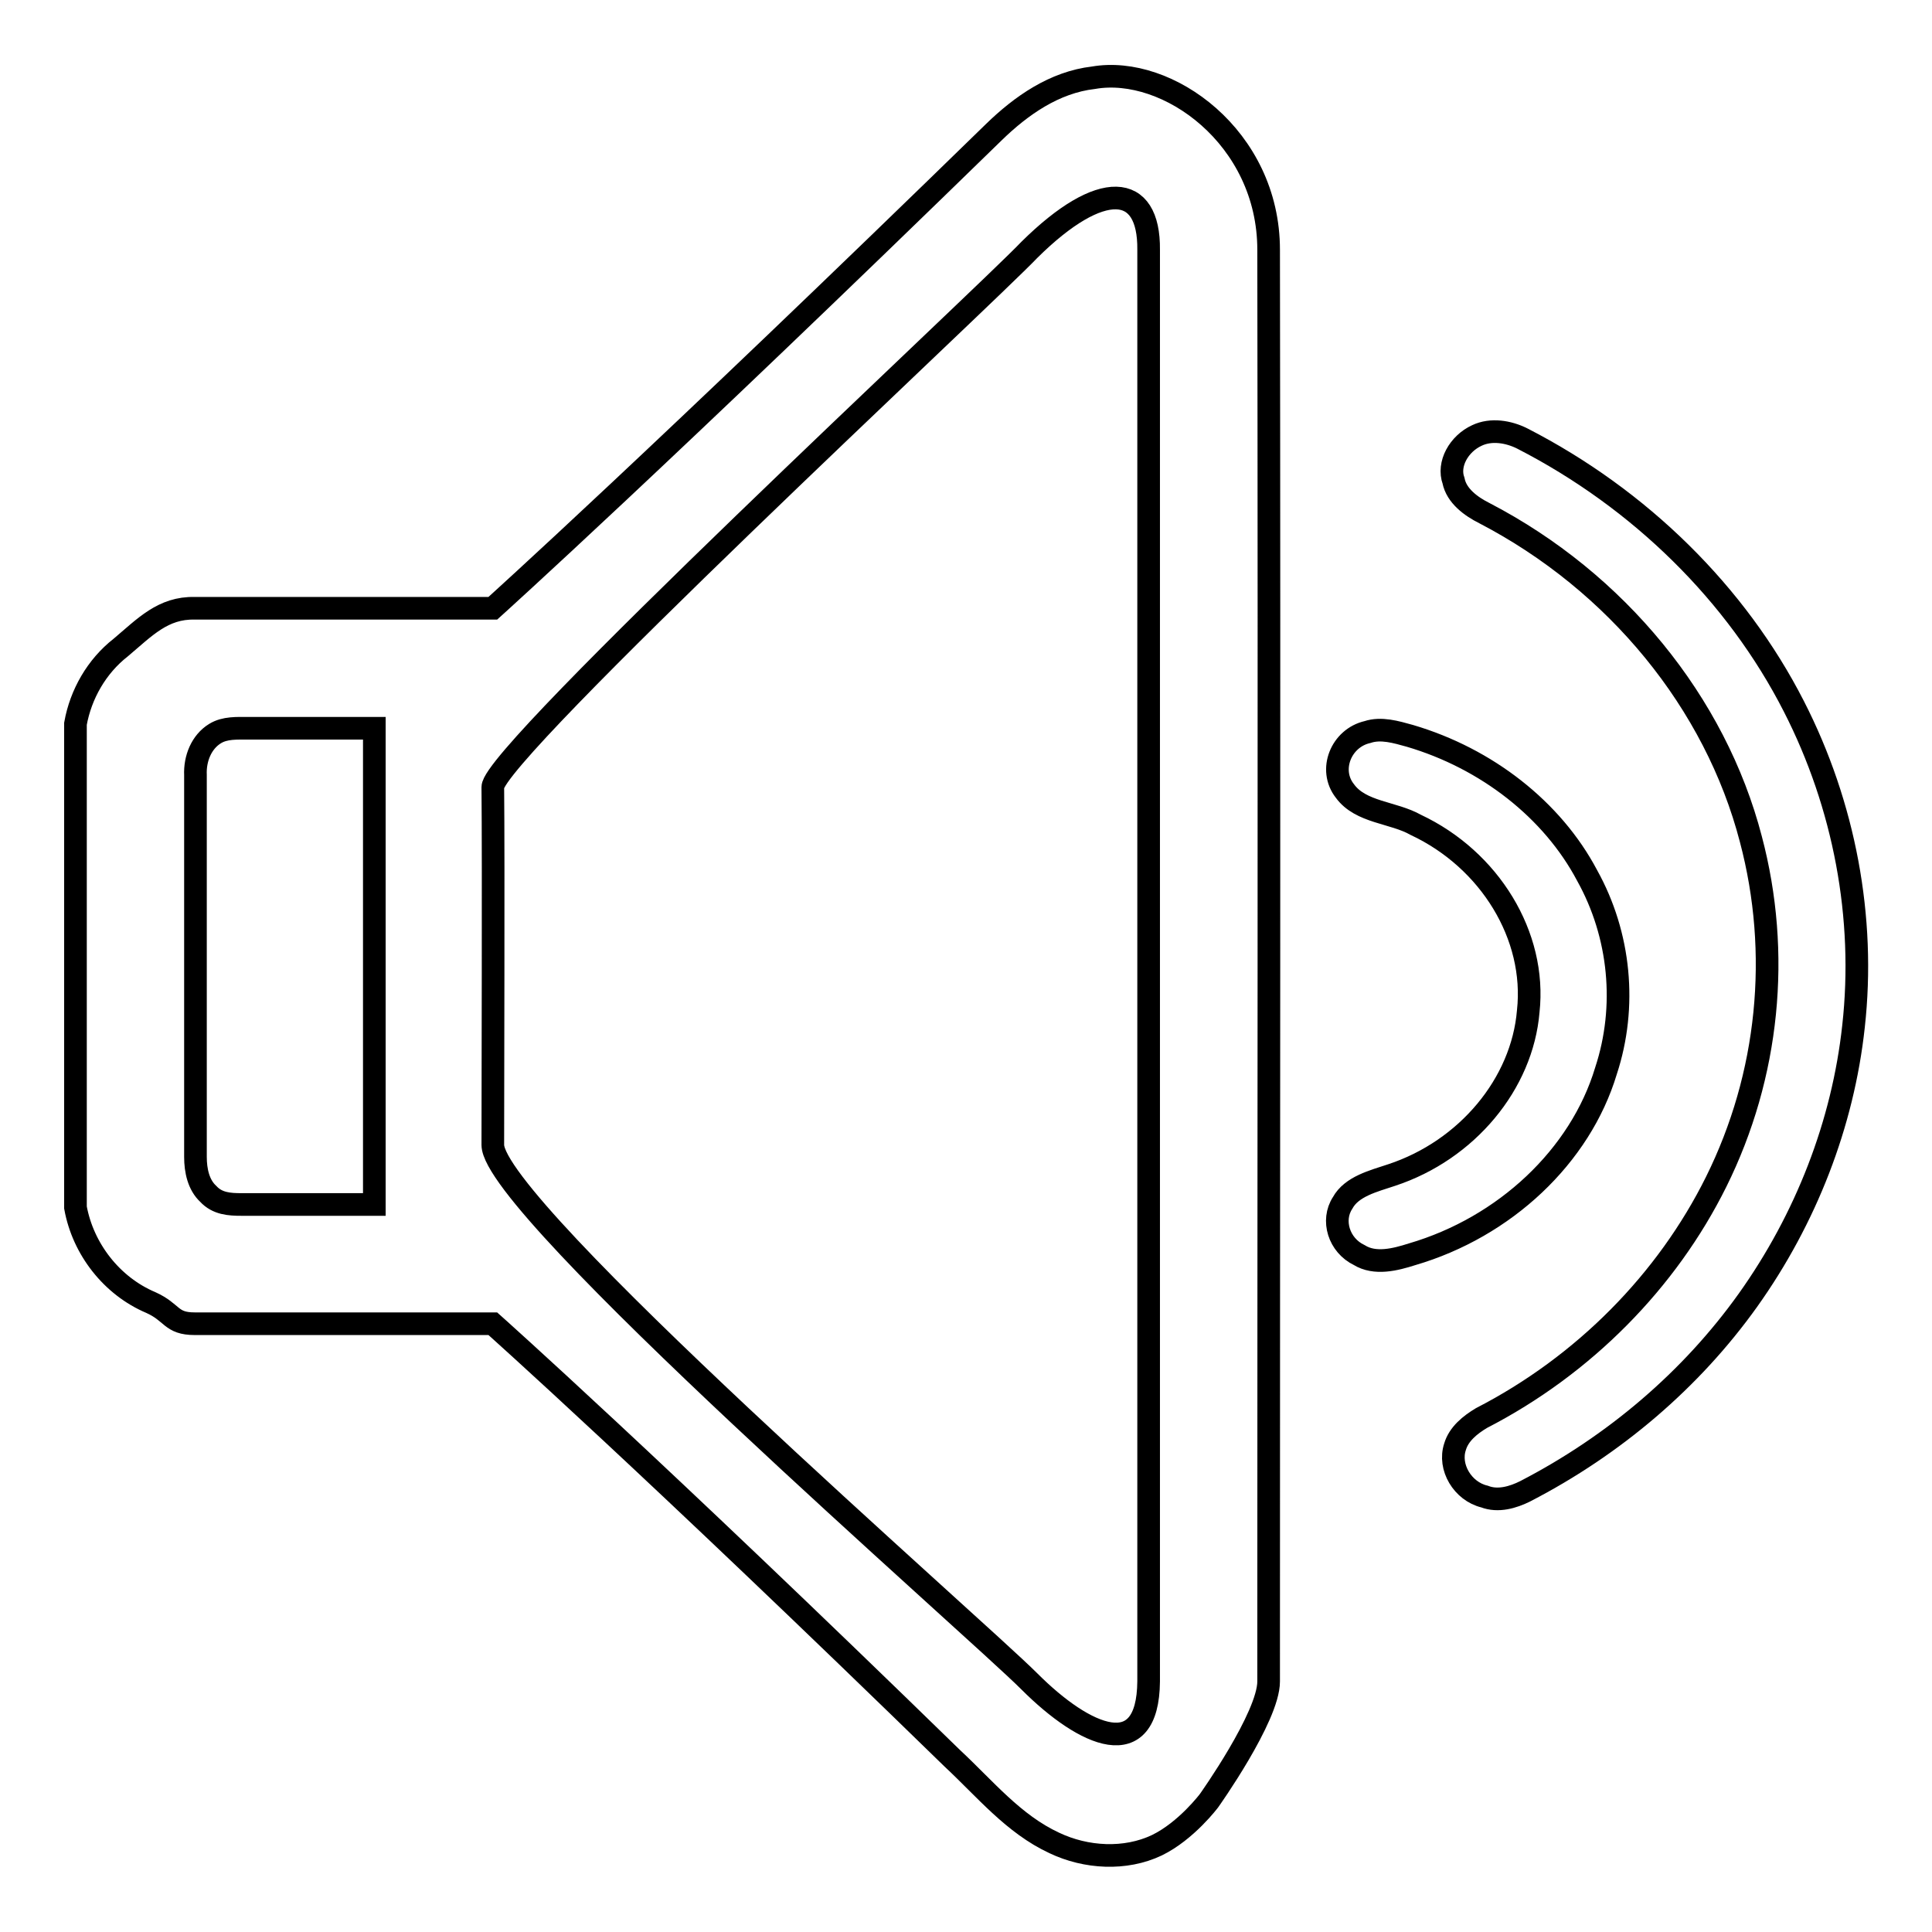 <?xml version="1.0" encoding="utf-8"?>
<!-- Svg Vector Icons : http://www.onlinewebfonts.com/icon -->
<!DOCTYPE svg PUBLIC "-//W3C//DTD SVG 1.1//EN" "http://www.w3.org/Graphics/SVG/1.1/DTD/svg11.dtd">
<svg version="1.1" xmlns="http://www.w3.org/2000/svg" xmlns:xlink="http://www.w3.org/1999/xlink" x="0px" y="0px" viewBox="0 0 256 256" enable-background="new 0 0 256 256" xml:space="preserve">
<g><g><path stroke-width="3" fill-opacity="0" stroke="#000000"  d="M144.9,10.3c9.8-1.7,23.2,7.9,23.2,22.8c0.1,66.8,0,123,0,189.7c0,4.7-7.9,15.8-7.9,15.8s-3,4-6.9,5.9c-4.2,2-9.4,1.7-13.6-0.3c-5.4-2.5-9.2-7.2-13.5-11.2c-39.7-38.7-60.9-57.6-60.9-57.6s-27.9,0-39.5,0c-3.2,0-2.9-1.5-5.8-2.8c-5.2-2.2-9-7.1-10-12.6V95.9c0.7-3.9,2.8-7.6,6-10.1c3.2-2.7,5.6-5.3,9.8-5.2c12.2,0,39.5,0,39.5,0s22.4-20.2,66.4-63.1C135.3,14,139.7,10.9,144.9,10.3L144.9,10.3L144.9,10.3z M136.4,33.1c-6,6.3-71.1,66.7-71.1,71.2c0.1,10.2,0,39.9,0,47.4c0,8.3,63.8,63.8,71.1,71.1c7.4,7.4,15.7,11,15.8,0c0-66.7,0-180.7,0-189.7C152.3,24.2,145.9,23.7,136.4,33.1L136.4,33.1z M28.5,97.2c-1.8,1.1-2.7,3.3-2.6,5.5c0,22.1,0,28.4,0,50.6c0,1.8,0.4,3.7,1.7,4.9c1.2,1.3,2.8,1.4,4.4,1.4c8.5,0,17.6,0,17.6,0V96.5c0,0-8.5,0-16.6,0C31.4,96.5,29.8,96.4,28.5,97.2L28.5,97.2L28.5,97.2z M195.7,57.7c1.9-0.9,4.2-0.5,6,0.4c15.6,8,28.4,20.6,36,35.5c6.7,13.1,9.5,28,7.9,42.4c-1.4,12.9-6.3,25.5-14,36.3c-7.5,10.5-17.7,19.2-29.5,25.3c-1.6,0.8-3.6,1.4-5.4,0.7c-2.9-0.7-4.8-3.9-3.9-6.6c0.5-1.7,2-2.9,3.5-3.8c13.6-7,24.6-18.2,31.1-31.3c7-14.1,8.6-30.3,4.6-45.4c-4.7-18.1-17.8-34.1-35.3-43.2c-1.8-0.9-3.7-2.3-4.1-4.3C191.8,61.5,193.3,58.8,195.7,57.7L195.7,57.7L195.7,57.7z M181.2,97c1.8-0.6,3.8,0,5.6,0.5c10.2,3,18.9,9.8,23.5,18.5c4.4,7.9,5.3,17.4,2.5,25.9c-3.4,11.3-13.4,20.7-25.7,24.3c-2.2,0.7-4.9,1.4-7,0.1c-2.7-1.3-3.7-4.6-2.2-6.9c1.2-2.2,4.1-2.9,6.5-3.7c10-3.3,17.3-12.1,18.1-21.7c1.1-10-5.1-20.1-14.9-24.7c-3-1.7-7.3-1.6-9.4-4.5C176,102,177.7,97.8,181.2,97L181.2,97L181.2,97z"/></g></g>
</svg>